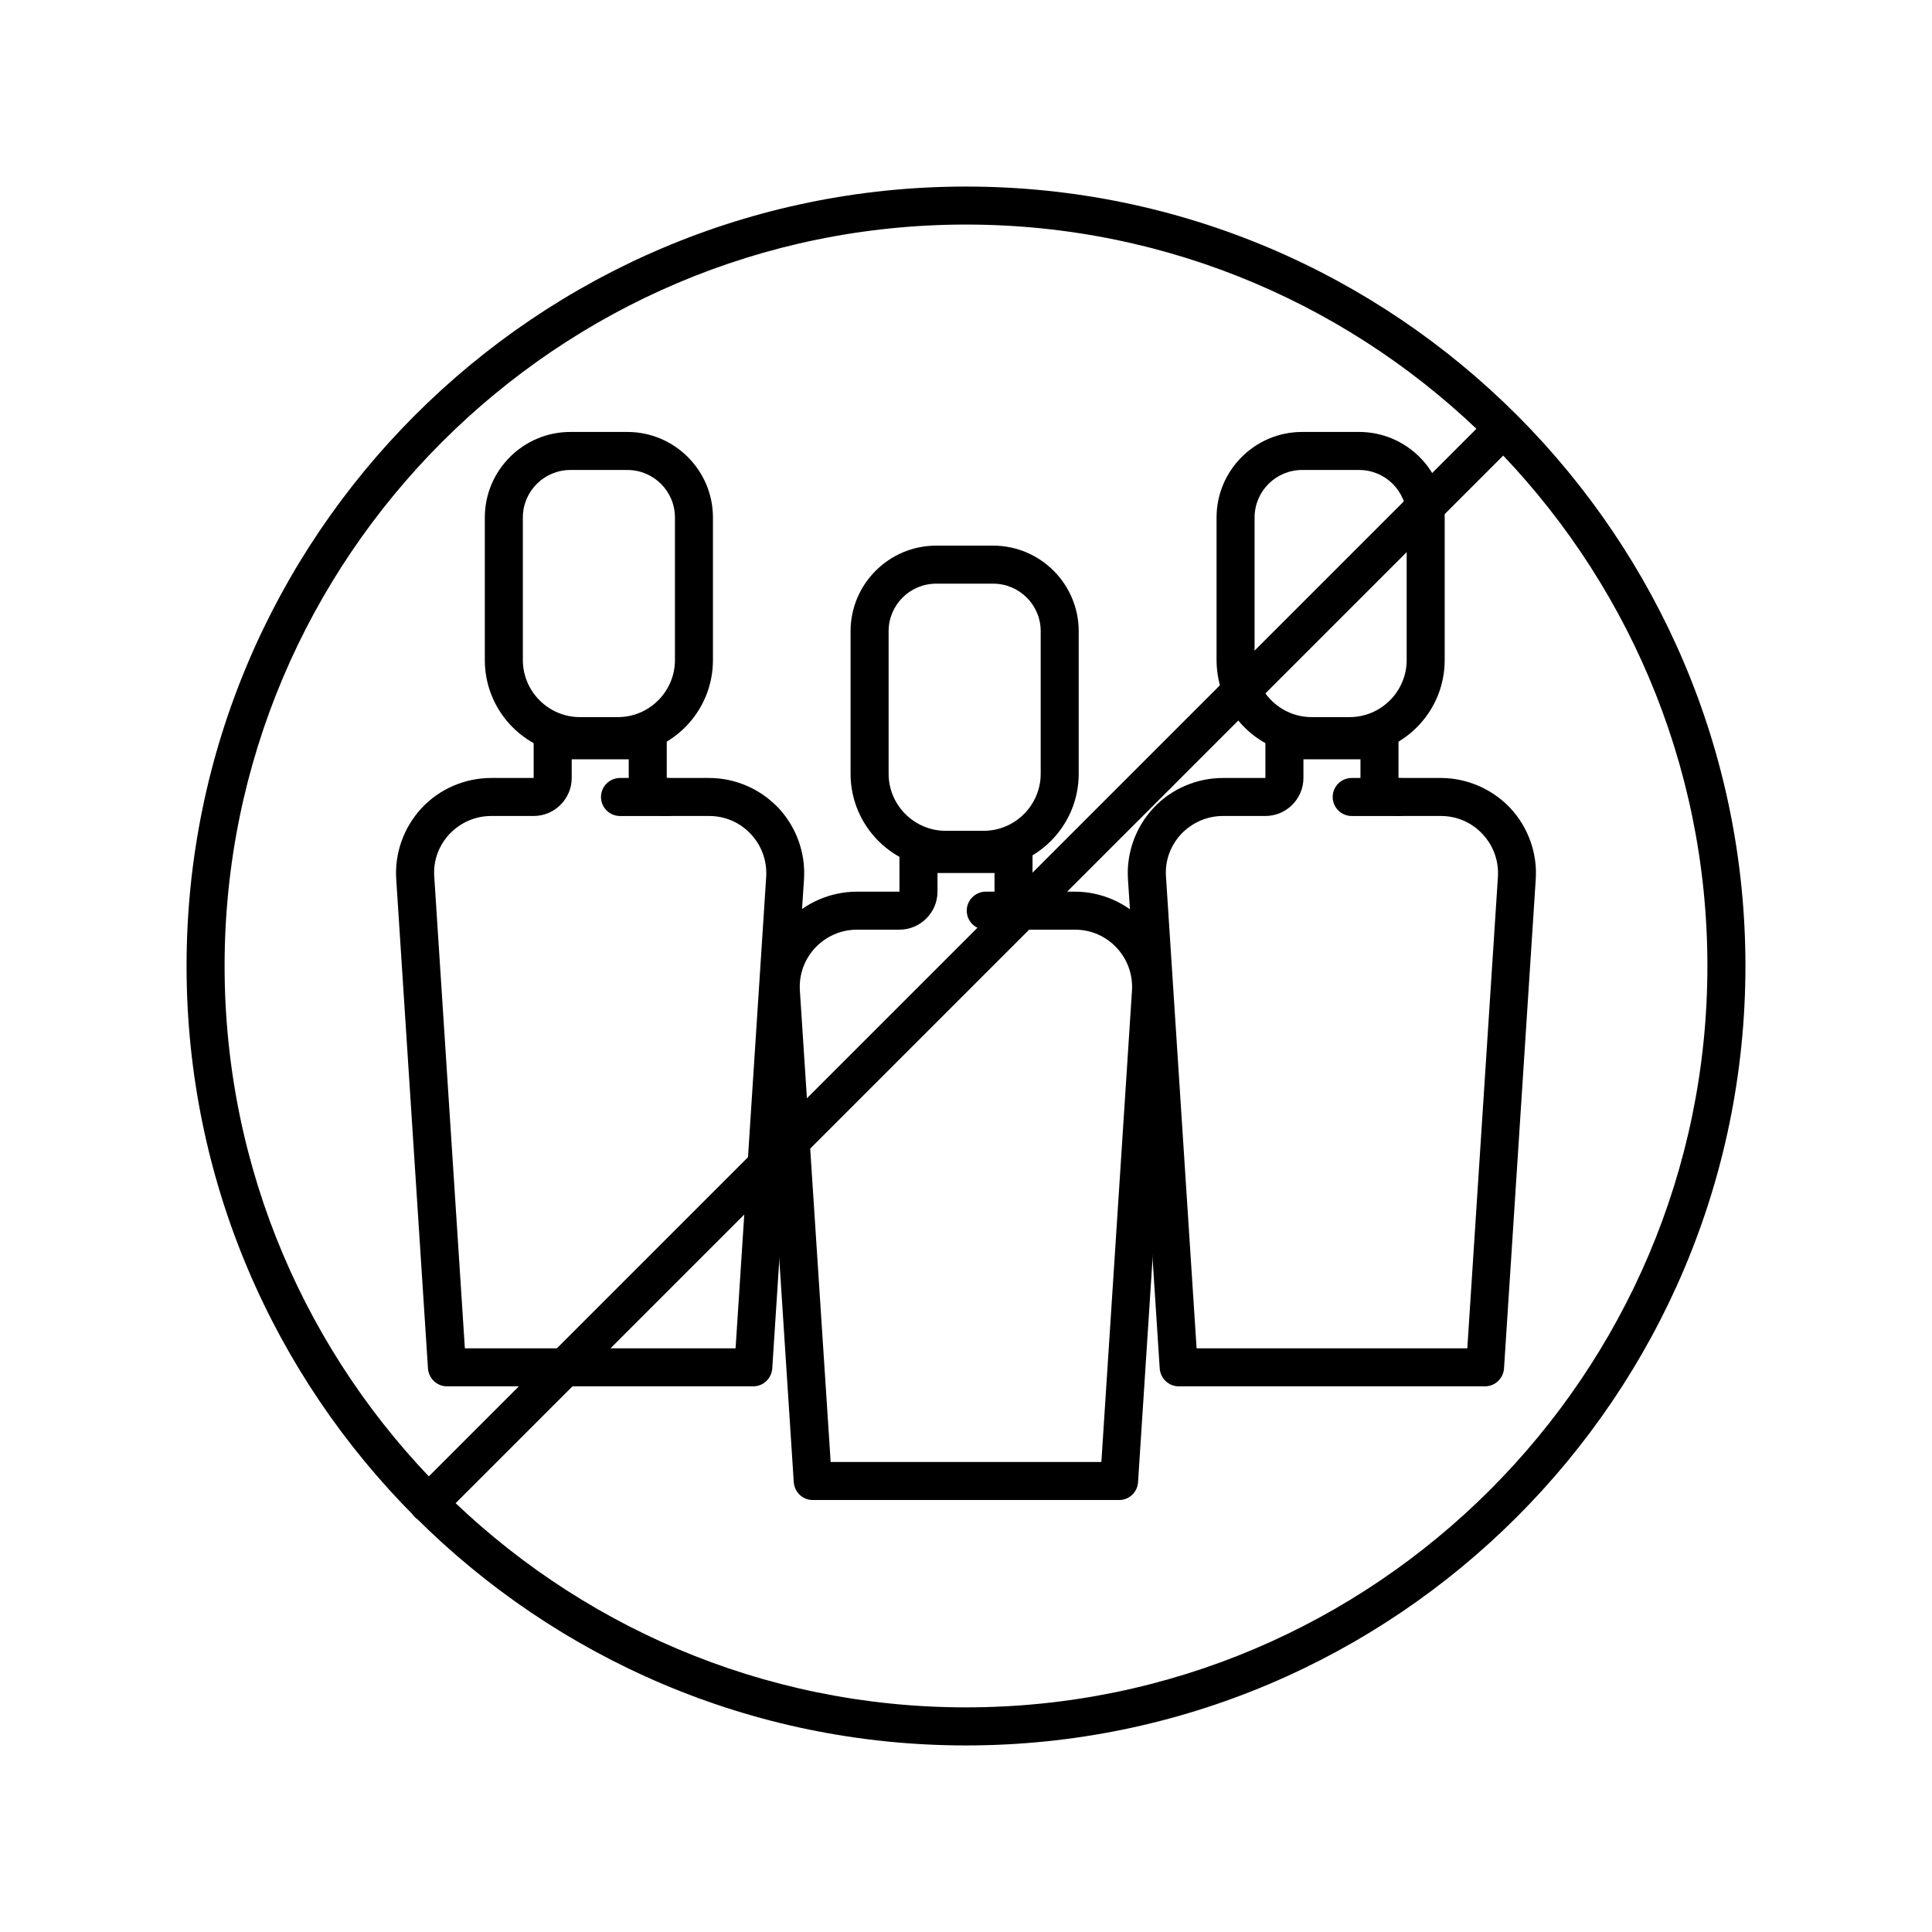 <?xml version="1.0" encoding="UTF-8"?>
<!-- Uploaded to: ICON Repo, www.iconrepo.com, Generator: ICON Repo Mixer Tools -->
<svg fill="#000000" width="800px" height="800px" version="1.1" viewBox="144 144 512 512" xmlns="http://www.w3.org/2000/svg">
 <g>
  <path d="m307.75 344.12h-10.078c-13.906 0-25.191-11.285-25.191-25.191v-37.785c0-12.496 10.176-22.672 22.672-22.672h15.113c12.496 0 22.672 10.176 22.672 22.672v37.785c0.004 13.906-11.281 25.191-25.188 25.191zm-12.594-75.57c-6.953 0-12.594 5.644-12.594 12.594v37.785c0 8.312 6.801 15.113 15.113 15.113h10.078c8.312 0 15.113-6.801 15.113-15.113v-37.785c0-6.953-5.644-12.594-12.594-12.594z"/>
  <path d="m343.62 511.39h-81.164c-2.672 0-4.836-2.066-5.039-4.734l-8.414-129.68c-0.453-6.902 2.016-13.754 6.75-18.844 4.734-5.09 11.488-7.961 18.438-7.961h11.234v-9.977c0-2.769 2.266-5.039 5.039-5.039h25.191c2.769 0 5.039 2.266 5.039 5.039v9.977h11.234c6.953 0 13.602 2.922 18.391 7.961 4.734 5.09 7.203 11.941 6.75 18.844l-8.414 129.68c-0.199 2.668-2.363 4.734-5.035 4.734zm-76.426-10.074h71.742l8.113-124.95c0.25-4.18-1.16-8.211-4.082-11.336-2.871-3.074-6.801-4.785-11.035-4.785h-11.234c-5.543 0-10.078-4.535-10.078-10.078v-4.938h-15.113v4.938c0 5.543-4.535 10.078-10.078 10.078h-11.234c-4.231 0-8.16 1.715-11.082 4.785-2.871 3.074-4.332 7.106-4.031 11.285z"/>
  <path d="m320.7 360.25h-12.395c-2.769 0-5.039-2.266-5.039-5.039 0-2.769 2.266-5.039 5.039-5.039h12.395c2.769 0 5.039 2.266 5.039 5.039 0 2.773-2.269 5.039-5.039 5.039z"/>
  <path d="m501.67 344.12h-10.078c-13.906 0-25.191-11.285-25.191-25.191v-37.785c0-12.496 10.176-22.672 22.672-22.672h15.113c12.496 0 22.672 10.176 22.672 22.672v37.785c0.004 13.906-11.281 25.191-25.188 25.191zm-12.598-75.57c-6.953 0-12.594 5.644-12.594 12.594v37.785c0 8.312 6.801 15.113 15.113 15.113h10.078c8.312 0 15.113-6.801 15.113-15.113v-37.785c0-6.953-5.644-12.594-12.594-12.594z"/>
  <path d="m537.54 511.39h-81.164c-2.672 0-4.836-2.066-5.039-4.734l-8.414-129.68c-0.453-6.902 2.016-13.754 6.75-18.844 4.734-5.09 11.488-7.961 18.438-7.961h11.234v-9.977c0-2.769 2.266-5.039 5.039-5.039h25.191c2.769 0 5.039 2.266 5.039 5.039v9.977h11.234c6.902 0 13.602 2.922 18.391 7.961 4.734 5.09 7.203 11.941 6.75 18.844l-8.41 129.68c-0.203 2.668-2.371 4.734-5.039 4.734zm-76.43-10.074h71.742l8.113-124.95c0.25-4.18-1.16-8.211-4.082-11.336-2.871-3.074-6.801-4.785-11.035-4.785h-11.234c-5.543 0-10.078-4.535-10.078-10.078v-4.938h-15.113v4.938c0 5.543-4.535 10.078-10.078 10.078h-11.234c-4.231 0-8.16 1.715-11.082 4.785-2.871 3.074-4.332 7.106-4.031 11.285z"/>
  <path d="m514.61 360.25h-12.395c-2.769 0-5.039-2.266-5.039-5.039 0-2.769 2.266-5.039 5.039-5.039h12.395c2.769 0 5.039 2.266 5.039 5.039 0 2.773-2.266 5.039-5.039 5.039z"/>
  <path d="m404.68 374.25h-10.078c-13.906 0-25.191-11.285-25.191-25.191v-37.785c0-12.496 10.176-22.672 22.672-22.672h15.113c12.496 0 22.672 10.176 22.672 22.672v37.785c0.004 13.906-11.281 25.191-25.188 25.191zm-12.594-75.57c-6.953 0-12.594 5.644-12.594 12.594v37.785c0 8.312 6.801 15.113 15.113 15.113h10.078c8.312 0 15.113-6.801 15.113-15.113v-37.785c0-6.953-5.644-12.594-12.594-12.594z"/>
  <path d="m440.61 541.52h-81.215c-2.672 0-4.836-2.066-5.039-4.734l-8.414-129.68c-0.453-6.902 2.016-13.754 6.75-18.844 4.734-5.09 11.488-7.961 18.438-7.961h11.234v-9.977c0-2.769 2.266-5.039 5.039-5.039h25.191c2.769 0 5.039 2.266 5.039 5.039v9.977h11.234c6.953 0 13.602 2.922 18.391 7.961 4.734 5.09 7.203 11.941 6.75 18.844l-8.414 129.68c-0.148 2.668-2.363 4.734-4.984 4.734zm-76.477-10.078h71.742l8.113-124.95c0.25-4.18-1.16-8.211-4.082-11.336-2.871-3.074-6.801-4.785-11.035-4.785h-11.234c-5.543 0-10.078-4.535-10.078-10.078v-4.938h-15.113v4.938c0 5.543-4.535 10.078-10.078 10.078h-11.234c-4.231 0-8.16 1.715-11.082 4.785-2.871 3.074-4.332 7.106-4.082 11.285z"/>
  <path d="m417.63 390.38h-12.395c-2.769 0-5.039-2.266-5.039-5.039 0-2.769 2.266-5.039 5.039-5.039h12.395c2.769 0 5.039 2.266 5.039 5.039 0 2.773-2.219 5.039-5.039 5.039z"/>
  <path d="m400 606.56c-113.91 0-206.56-92.648-206.56-206.56 0-113.91 92.648-206.56 206.56-206.56 113.91 0 206.56 92.652 206.56 206.56-0.004 113.91-92.652 206.56-206.56 206.56zm0-403.05c-108.32 0-196.48 88.168-196.48 196.48 0 108.32 88.168 196.48 196.48 196.48 108.32 0 196.48-88.168 196.48-196.48s-88.168-196.48-196.48-196.48z"/>
  <path d="m257.52 547.52c-1.309 0-2.57-0.504-3.578-1.461-1.965-1.965-1.965-5.141 0-7.106l284.65-284.65c1.965-1.965 5.141-1.965 7.106 0 1.965 1.965 1.965 5.141 0 7.106l-284.65 284.65c-0.957 0.957-2.266 1.461-3.527 1.461z"/>
 </g>
</svg>